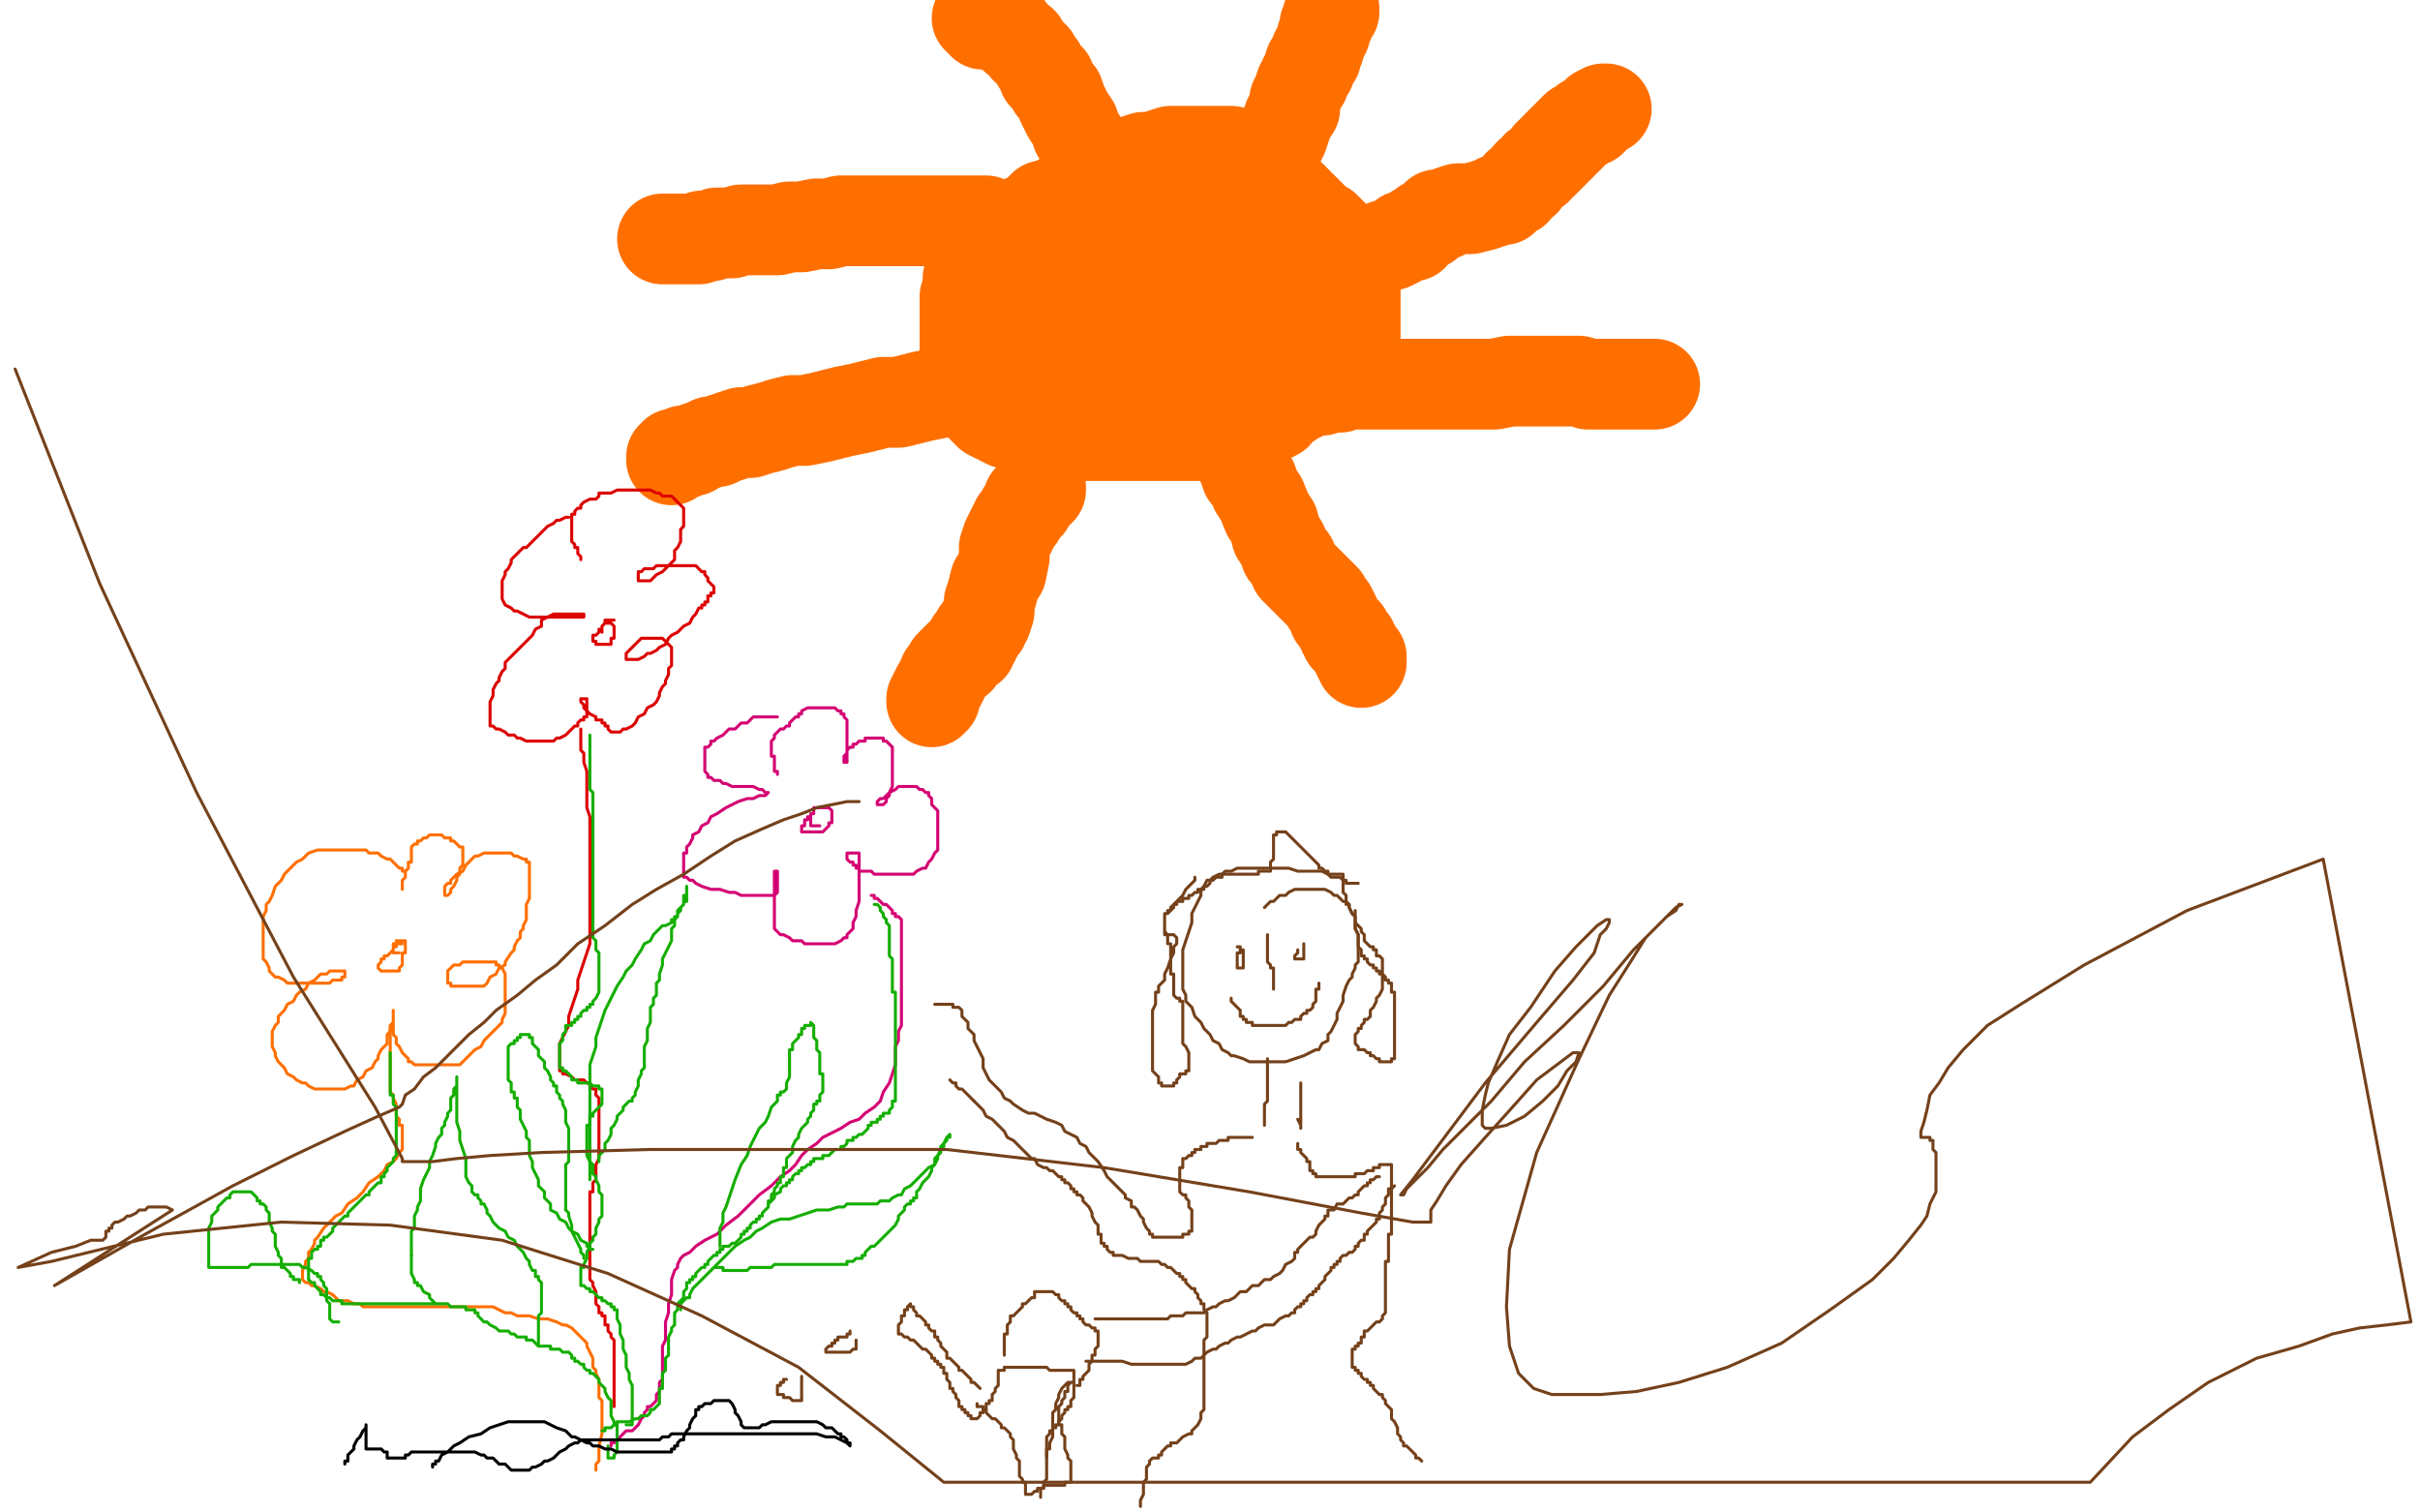 <?xml version="1.0" standalone="no"?>
<!DOCTYPE svg PUBLIC "-//W3C//DTD SVG 1.1//EN"
"http://www.w3.org/Graphics/SVG/1.1/DTD/svg11.dtd">

<svg width="800" height="500" version="1.1" xmlns="http://www.w3.org/2000/svg" xmlns:xlink="http://www.w3.org/1999/xlink" style="stroke-antialiasing: false"><desc>This SVG has been created on https://colorillo.com/</desc><rect x='0' y='0' width='800' height='500' style='fill: rgb(255,255,255); stroke-width:0' /><polyline points="413,55 413,54 413,54 412,54 412,54 412,53 412,53 411,53 411,53 411,52 411,52 410,51 409,51 408,51 407,50 406,50 404,50 403,50 402,50 400,50 397,50 395,50 393,50 390,50 387,50 384,51 381,52 378,52 375,53 372,54 368,56 365,57 363,59 361,60 358,62 355,63 352,65 349,67 345,68 342,71 338,73 335,75 333,77 330,80 328,81 327,83 325,84 324,86 323,87 322,88 322,90 321,91 320,92 320,94 320,96 319,98 319,99 319,101 319,104 319,106 319,108 319,110 319,112 319,115 319,117 319,120 319,123 320,125 321,127 322,129 322,131 323,133 324,134 326,136 327,137 329,138 330,138 331,139 333,140 334,140 336,141 337,141 338,142 339,142 341,142 342,142 343,143 345,143 346,143 347,144 350,144 353,144 356,144 359,144 361,144 364,144 367,144 370,144 373,144 375,144 377,144 378,144 379,144 381,144 383,144 385,144 387,144 390,144 393,144 396,144 399,144 402,143 405,143 408,142 410,142 413,141 414,140 416,140 418,139 419,138 420,138 422,137 423,135 425,134 428,132 430,131 432,129 434,128 437,126 438,125 440,124 442,122 443,120 445,118 446,116 447,115 447,113 448,111 448,109 448,106 448,103 448,100 448,97 448,95 448,92 447,90 446,88 445,85 445,83 444,82 443,80 442,79 441,78 439,76 438,75 436,74 435,73 434,73 434,72 433,72 433,71 432,70 431,69 430,69 430,68 429,68 429,67 428,66 427,65 426,65 425,64 424,64 423,64 422,64 421,63 420,63 419,62 417,62 416,62 415,62 413,62 412,62 411,62 410,62 408,62 407,62 406,62 405,62 404,62 403,63 401,63 400,64 399,65 397,65 396,66 394,67 392,67 389,68 387,69 385,70 383,70 381,71 378,72 376,73 374,75 372,76 370,78 369,79 367,81 365,83 364,85 361,87 359,90 357,92 353,95 351,97 349,99 346,101 345,102 344,103 342,104 341,104 339,105 338,105 337,106 336,107 335,107 334,108 333,109 332,110 331,111 331,112 330,112 330,113 330,114 330,115 330,116 331,116 332,117 333,117 335,117 337,117 339,118 342,118 345,118 347,118 350,118 352,118 354,118 355,118 356,118 358,118 359,118 360,118 362,118 363,117 364,116 366,116 367,115 369,114 370,114 371,113 373,112 376,112 378,111 379,110 381,109 383,109 384,108 385,107 387,107 388,107 390,106 391,105 392,105 392,104 394,104 394,103 396,102 397,101 398,100 398,99 398,98 398,97 398,96 398,95 398,93 398,92 398,91 398,89 398,88 398,87 398,86 398,85 398,84 399,84 399,83 400,83 401,82 402,81 404,81 405,80 407,79 410,79 412,78 414,77 416,77 418,76 419,76 420,76 421,76 423,75 424,75 425,75 426,75 427,75 428,75 429,75 429,76 430,77 430,78 430,79 430,81 430,82 430,83 430,85 430,87 429,89 428,91 427,93 427,96 426,98 425,100 424,101 424,103 423,104 422,105 422,107 421,108 421,109 420,109 419,110 418,111 416,112 415,112 413,113 412,114 411,114 409,115 407,116 406,117 404,117 403,118 402,119 400,119 399,119 398,120 396,121 395,121 394,122 393,123 392,124 391,124 390,124 390,125 389,125 388,126 387,126 386,127 384,127 383,127 382,127 380,126 379,126 378,124 376,123 375,121 374,120 373,119 373,117 372,116 372,115 371,113 371,112 371,111 371,108 371,107 371,106 371,104 371,102 372,101 372,100 373,98 374,97 376,95 377,94 379,93 380,93 381,92 383,91 384,91 385,91 386,91 387,90 388,90 389,89 390,89 391,89 392,89" style="fill: none; stroke: #ff6f00; stroke-width: 30; stroke-linejoin: round; stroke-linecap: round; stroke-antialiasing: false; stroke-antialias: 0; opacity: 1.0"/>
<polyline points="344,161 344,162 344,162 343,163 343,163 342,163 342,163 342,164 342,164 341,164 341,164 341,165 341,165 340,165 340,165 340,167 340,167 339,168 339,168 338,169 337,171 336,172 335,174 334,176 333,178 332,181 332,184 331,189 329,192 328,196 327,199 327,202 326,205 325,206 325,207 324,208 323,209 323,210 322,211 322,212 321,212 321,213 321,214 320,214 319,215 318,216 317,217 317,218 316,218 315,219 314,220 313,222 312,223 312,224 311,226 310,227 310,228 309,229 309,230 309,231 308,231 308,232" style="fill: none; stroke: #ff6f00; stroke-width: 30; stroke-linejoin: round; stroke-linecap: round; stroke-antialiasing: false; stroke-antialias: 0; opacity: 1.0"/>
<polyline points="330,126 329,126 329,126 328,126 328,126 327,126 327,126 325,127 325,127 322,127 322,127 318,128 318,128 314,129 314,129 310,130 310,130 305,131 301,132 297,133 292,133 288,134 284,135 279,136 275,137 271,138 266,139 262,139 258,140 255,141 251,142 248,143 245,143 242,144 239,145 237,146 235,146 233,147 230,148 229,149 228,149 226,149 226,150 225,150 224,150 223,150 223,151 222,151 222,152" style="fill: none; stroke: #ff6f00; stroke-width: 30; stroke-linejoin: round; stroke-linecap: round; stroke-antialiasing: false; stroke-antialias: 0; opacity: 1.0"/>
<polyline points="326,73 325,73 325,73 324,73 324,73 323,73 323,73 321,73 321,73 319,73 319,73 317,73 317,73 315,73 315,73 312,73 312,73 309,73 306,73 303,73 299,73 295,73 291,73 287,73 282,73 278,73 274,74 270,74 265,75 261,75 257,76 254,76 251,76 248,76 245,76 242,77 239,77 237,77 235,78 232,78 231,79 229,79 228,79 226,79 225,79 224,79 223,79 222,79 221,79 220,79 219,79" style="fill: none; stroke: #ff6f00; stroke-width: 30; stroke-linejoin: round; stroke-linecap: round; stroke-antialiasing: false; stroke-antialias: 0; opacity: 1.0"/>
<polyline points="364,55 363,55 363,55 363,54 363,54 362,54 362,54 362,53 362,53 361,52 361,52 360,51 360,51 358,47 358,47 356,44 356,44 355,41 355,41 353,38 351,34 350,31 348,29 347,26 345,25 345,24 344,22 343,21 342,19 340,17 339,16 338,14 336,13 335,12 334,11 334,10 332,10 332,9 331,9 330,9 329,8 328,8 327,8 326,8 325,8 325,7 324,7 323,6" style="fill: none; stroke: #ff6f00; stroke-width: 30; stroke-linejoin: round; stroke-linecap: round; stroke-antialiasing: false; stroke-antialias: 0; opacity: 1.0"/>
<polyline points="420,55 420,54 420,54 421,52 421,52 421,51 421,51 422,49 422,49 424,45 424,45 425,42 425,42 426,39 426,39 428,36 428,33 429,31 430,28 431,27 431,26 432,24 433,23 433,21 434,20 435,19 435,17 436,16 436,15 437,13 437,12 438,11 438,9 438,8 439,8 439,7 439,6 439,5 440,5 440,4 441,4 441,3" style="fill: none; stroke: #ff6f00; stroke-width: 30; stroke-linejoin: round; stroke-linecap: round; stroke-antialiasing: false; stroke-antialias: 0; opacity: 1.0"/>
<polyline points="435,85 436,85 436,85 437,85 437,85 439,85 439,85 440,85 440,85 441,84 441,84 443,84 443,84 446,84 446,84 448,84 450,84 452,84 454,83 456,82 458,81 460,81 462,80 464,78 467,78 468,76 470,75 471,74 472,74 474,72 475,71 476,71 477,71 479,70 482,69 484,69 486,69 490,68 493,67 495,66 497,66 499,64 501,63 502,61 504,60 505,58 506,57 508,56 508,55 510,54 511,53 512,52 512,51 513,51 514,50 514,49 515,49 515,48 516,48 516,47 517,46 518,46 518,45 519,45 519,44 520,44 520,43 521,42 522,42 523,41 524,41 524,40 525,40 526,40 527,39 527,38 528,38 528,37 529,37 530,36 531,36" style="fill: none; stroke: #ff6f00; stroke-width: 30; stroke-linejoin: round; stroke-linecap: round; stroke-antialiasing: false; stroke-antialias: 0; opacity: 1.0"/>
<polyline points="437,129 438,128 438,128 439,128 439,128 440,128 440,128 441,128 441,128 442,128 442,128 443,128 443,128 446,127 446,127 448,127 448,127 451,127 454,127 458,127 463,127 466,127 470,127 474,127 478,127 482,127 486,127 490,127 494,127 499,126 503,126 506,126 509,126 512,126 514,126 516,126 519,126 522,126 525,127 528,127 531,127 534,127 537,127 539,127 541,127 543,127 544,127 545,127 546,127 547,127" style="fill: none; stroke: #ff6f00; stroke-width: 30; stroke-linejoin: round; stroke-linecap: round; stroke-antialiasing: false; stroke-antialias: 0; opacity: 1.0"/>
<polyline points="406,139 406,140 406,140 406,141 406,141 406,142 406,142 406,143 406,143 407,144 407,144 407,145 408,146 409,148 409,150 410,152 411,154 412,157 414,159 415,162 417,165 419,170 421,173 422,177 424,180 425,183 427,185 428,188 430,190 431,191 433,193 434,194 436,196 437,197 438,198 439,200 440,201 441,203 441,204 442,205 443,207 444,208 444,209 445,209 445,210 445,211 446,211 447,212 447,213 448,214 448,215 449,216 449,217 450,217 450,218 450,219" style="fill: none; stroke: #ff6f00; stroke-width: 30; stroke-linejoin: round; stroke-linecap: round; stroke-antialiasing: false; stroke-antialias: 0; opacity: 1.0"/>
<polyline points="134,290 134,289 134,289 134,288 134,288 133,288 133,288 133,287 133,287 132,287 132,287 131,286 131,286 130,285 130,285 129,284 128,284 126,283 125,282 124,282 122,282 121,281 119,281 117,281 115,281 113,281 111,281 109,281 107,281 105,281 102,282 100,284 98,285 96,287 94,289 93,291 91,293 90,296 89,298 88,299 88,301 87,303 87,305 87,306 87,308 87,310 87,313 87,315 87,317 88,318 89,320 89,321 91,323 92,323 94,324 95,325 96,325 98,325 101,325 103,325 105,325 106,325 107,325 109,325 110,324 111,324 112,324 113,324 113,323 114,323 114,322 114,321 113,321 112,321 110,321 109,321 108,322 106,322 105,323 104,324 102,325 101,327 99,328 98,329 97,331 95,332 94,334 93,335 92,336 92,338 91,339 90,341 90,342 90,343 90,345 90,346 91,348 91,349 92,351 93,352 94,353 95,355 97,356 98,357 100,358 101,358 102,359 104,360 105,360 106,360 108,360 109,360 110,360 112,360 113,360 114,360 116,359 117,359 118,357 120,356 121,354 123,353 124,351 125,350 125,349 126,347 127,346 128,345 128,343 128,342 129,341 129,339 130,338 130,337 130,336 130,335 130,334 130,335 130,336 130,337 130,338 130,339 130,340 130,341 130,342 131,343 131,345 132,346 133,348 134,349 135,350 135,351 136,351 137,352 138,352 139,352 140,352 141,352 142,352 143,352 144,352 145,352 146,352 148,352 149,352 150,352 152,352 153,351 154,350 156,348 157,347 159,346 160,344 161,343 163,341 164,340 165,339 166,338 166,337 167,335 167,333 167,331 167,329 167,327 167,326 167,324 167,323 167,322 166,320 165,320 165,319 164,319 164,318 162,318 161,318 160,318 158,318 155,318 153,318 152,319 151,319 150,319 149,320 148,321 148,322 148,323 148,324 148,325 149,325 149,326 150,326 152,326 153,326 154,326 156,326 157,326 158,326 160,326 161,325 162,323 164,322 165,320 167,319 167,318 169,315 170,314 170,313 171,311 172,310 172,308 173,307 173,306 174,304 174,301 174,299 175,297 175,295 175,293 175,292 175,290 175,289 175,288 175,287 175,286 175,285 174,285 174,284 173,284 171,283 170,283 169,282 167,282 166,282 165,282 163,282 162,282 161,282 160,282 158,283 157,283 155,285 154,286 153,288 151,289 150,290 149,291 149,292 148,292 147,293 147,294 147,295 147,296 148,296 149,295 149,294 150,293 151,291 151,290 152,289 152,287 153,286 153,285 153,283 153,282 153,281 153,280 152,280 151,279 150,278 149,278 149,277 148,277 147,277 146,276 145,276 144,276 143,276 142,276 141,277 140,277 139,278 138,278 138,279 137,279 136,280 136,281 136,282 136,283 136,284 136,285 135,285 135,287 134,288 134,289 134,290 133,291 133,292 133,293 133,294" style="fill: none; stroke: #ff6f00; stroke-width: 1; stroke-linejoin: round; stroke-linecap: round; stroke-antialiasing: false; stroke-antialias: 0; opacity: 1.0"/>
<polyline points="133,312 132,312 132,312 131,312 131,312 131,313 131,313 130,313 130,313 130,314 130,314 129,315 129,315 128,316 128,316 127,316 127,317 126,317 126,318 125,319 125,320 126,321 127,321 128,321 129,321 130,321 131,321 132,321 132,320 133,319 133,318 133,317 133,315 134,315 134,314 134,313 134,312 134,311 133,311 132,311 131,311 131,312 130,312 130,313 130,314 130,315 131,315 132,315" style="fill: none; stroke: #ff6f00; stroke-width: 1; stroke-linejoin: round; stroke-linecap: round; stroke-antialiasing: false; stroke-antialias: 0; opacity: 1.0"/>
<polyline points="130,340 129,340 129,340 129,341 129,341 129,342 129,342 129,343 129,343 129,344 129,344 129,345 129,345 129,346 129,347 129,348 129,349 129,350 129,351 129,352 129,354 129,355 129,356 129,357 129,358 129,359 129,361 130,362 130,363 131,365 131,366 131,367 131,369 132,370 132,371 132,372 133,372 133,373 133,374 133,375 133,376 133,377 133,378 133,379 133,380 132,381 131,383 130,384 128,385 127,387 125,389 122,391 120,394 118,396 115,398 113,401 111,402 109,404 108,405 107,406 105,409 104,410 104,411 103,413 102,414 102,416 101,417 101,418 100,420 100,421 100,422 100,423 101,424 102,424 103,425 104,425 106,426 107,427 108,427 110,428 111,429 112,430 115,430 117,431 119,431 120,432 122,432 124,432 125,432 126,432 128,432 129,432 130,432 131,432 133,432 134,432 136,432 139,432 141,432 144,432 147,432 149,432 152,432 154,432 156,432 158,432 159,432 161,432 163,432 165,433 167,434 169,434 171,435 175,435 178,436 181,436 184,437 186,438 187,438 189,439 190,440 191,441 193,443 194,444 194,445 195,447 196,449 196,450 196,452 197,453 197,454 198,456 198,457 198,458 198,459 198,460 198,462 199,463 199,464 199,467 199,470 199,474 198,478 198,480 198,481 198,482 198,483 197,484 197,485 197,486" style="fill: none; stroke: #ff6f00; stroke-width: 1; stroke-linejoin: round; stroke-linecap: round; stroke-antialiasing: false; stroke-antialias: 0; opacity: 1.0"/>
<polyline points="257,237 256,237 256,237 255,237 255,237 253,237 253,237 252,237 252,237 251,237 251,237 249,237 249,237 248,238 248,238 247,239 247,239 245,239 244,240 243,241 241,241 240,242 239,243 237,244 236,245 235,245 235,246 234,247 233,247 233,248 233,249 233,251 233,252 233,253 233,255 234,256 234,257 235,257 236,258 238,258 239,259 240,259 242,260 243,260 244,260 245,260 247,260 248,260 249,260 251,261 252,261 253,262 254,262 253,263 251,263 249,264 247,264 244,265 242,266 240,267 237,269 235,270 234,272 232,273 231,275 229,276 229,277 228,279 227,280 227,282 226,282 226,283 226,284 226,285 226,286 226,288 226,289 226,290 227,290 228,291 229,291 230,292 232,293 235,294 238,294 241,295 243,295 245,296 247,296 249,296 250,296 251,296 252,296 254,296 255,296 256,296 257,295 257,294 257,293 257,292 257,291 257,290 257,289 257,288 256,288 256,289 256,291 256,292 256,293 256,295 256,296 256,297 256,299 256,301 256,302 256,303 256,304 256,306 256,307 257,308 258,309 259,309 261,310 262,311 263,311 265,311 266,312 268,312 270,312 272,312 274,312 275,312 276,312 278,311 279,310 280,310 280,309 281,308 282,307 282,305 283,303 283,301 284,298 284,295 284,292 284,290 284,288 284,286 284,285 284,284 284,283 284,282 283,282 282,282 281,282 280,282 280,283 280,284 281,285 282,285 282,286 283,286 283,287 284,287 284,288 285,288 286,288 287,288 288,288 289,289 290,289 292,289 293,289 294,289 295,289 297,289 298,289 299,289 301,289 302,289 303,288 305,287 306,287 307,285 308,284 309,282 310,281 310,280 310,278 310,277 310,276 310,275 310,273 310,271 310,270 310,268 309,267 308,266 308,264 307,263 307,262 306,262 305,261 304,261 303,260 302,260 301,260 300,260 299,260 297,260 296,261 294,262 293,263 292,264 291,264 290,265 290,266 291,266 292,266 293,265 293,264 294,263 294,262 295,260 295,259 295,258 295,256 295,255 295,254 295,253 295,252 295,251 295,250 295,249 295,248 295,247 294,246 293,245 292,245 292,244 291,244 290,244 289,244 288,244 287,244 286,244 286,245 285,245 284,245 283,246 282,246 282,247 281,247 280,248 280,249 279,250 279,251 279,252 280,252 280,251 280,250 280,249 280,248 280,247 280,245 280,244 280,242 280,241 280,239 280,238 279,237 279,236 278,236 278,235 277,235 276,234 275,234 274,234 272,234 271,234 269,234 268,234 267,234 265,235 265,236 264,236 264,237 263,237 262,238 261,239 261,240 260,240 259,241 258,241 257,242 256,243 256,244 255,245 255,246 255,247 255,248 255,249 255,250 256,250 256,251 256,252 256,253 256,254 256,255 257,255 257,256" style="fill: none; stroke: #d40073; stroke-width: 1; stroke-linejoin: round; stroke-linecap: round; stroke-antialiasing: false; stroke-antialias: 0; opacity: 1.0"/>
<polyline points="269,269 268,269 268,269 268,270 268,270 267,270 267,270 267,271 267,271 266,271 266,271 266,272 266,272 266,273 266,273 265,273 265,274 265,275 266,275 267,275 268,275 269,275 270,275 271,275 272,275 273,274 274,273 274,272 275,272 275,271 275,270 275,269 275,268 274,267 273,267 272,267 271,267 270,267 269,267 269,268 269,269 268,269 268,270 268,271 268,272 268,273 269,273 270,273 271,273" style="fill: none; stroke: #d40073; stroke-width: 1; stroke-linejoin: round; stroke-linecap: round; stroke-antialiasing: false; stroke-antialias: 0; opacity: 1.0"/>
<polyline points="288,296 289,296 289,296 289,297 289,297 290,297 290,297 291,298 291,298 292,299 292,299 293,299 293,299 294,300 294,300 295,301 295,302 296,302 296,303 297,303 298,304 298,306 298,307 298,309 298,311 298,314 298,317 298,319 298,322 298,325 298,327 298,329 298,331 298,333 298,335 298,337 298,338 298,339 297,341 297,344 296,346 296,349 296,352 295,355 294,358 292,361 291,364 289,366 286,368 284,370 281,371 278,373 274,375 272,376 270,378 267,380 265,382 263,385 261,387 258,389 255,392 251,395 247,399 244,402 240,405 237,408 233,410 230,412 228,414 226,415 225,416 224,418 224,419 223,420 222,423 222,425 222,428 221,431 221,434 220,437 220,440 220,443 219,445 219,447 219,449 219,451 219,452 219,453 219,454 219,455 219,456 218,457 218,459 218,460 217,461 217,462 217,463 216,464 215,465 214,465 214,466 213,467 213,468 212,469 211,471 210,472 209,473 207,473 206,474 205,475 204,476 203,477 202,477 202,478" style="fill: none; stroke: #d40073; stroke-width: 1; stroke-linejoin: round; stroke-linecap: round; stroke-antialiasing: false; stroke-antialias: 0; opacity: 1.0"/>
<polyline points="188,171 187,171 187,171 185,172 185,172 184,172 184,172 183,173 183,173 181,174 181,174 180,175 180,175 178,177 178,177 177,178 177,178 176,179 174,181 173,181 171,183 170,184 169,185 169,186 168,188 167,189 167,190 166,192 166,193 166,194 166,195 166,197 166,198 167,200 169,201 170,202 171,202 173,203 175,204 177,204 179,204 181,204 183,204 186,204 187,204 188,204 189,204 191,204 192,204 193,204 193,203 192,203 190,203 189,203 188,203 187,203 185,203 184,203 183,203 181,204 179,205 179,207 177,208 176,210 175,211 174,212 172,214 171,215 169,217 168,218 167,219 167,221 166,222 165,224 165,225 164,226 163,228 163,229 163,230 162,232 162,233 162,234 162,236 162,237 162,238 162,240 163,240 164,241 165,241 167,242 168,243 170,243 171,244 172,244 174,245 175,245 176,245 177,245 179,245 180,245 181,245 183,245 184,244 185,244 187,243 188,242 190,240 191,240 191,239 192,238 193,238 193,237 194,237 194,236 194,235 194,234 194,233 194,232 194,231 193,231 192,231 192,232 193,233 193,234 194,235 195,236 197,237 197,238 199,238 199,239 200,239 200,240 201,240 201,241 202,242 203,242 204,242 205,242 206,241 207,241 209,240 210,239 211,237 213,236 214,234 216,233 217,232 218,230 218,229 219,227 220,226 220,225 221,223 221,221 222,220 222,219 222,217 222,216 222,215 222,214 221,213 220,212 219,211 218,211 216,211 215,211 214,211 213,211 212,211 211,212 210,213 209,214 208,215 207,216 207,217 207,218 208,218 209,218 210,218 211,218 213,217 214,216 215,216 217,215 218,214 220,213 221,211 222,210 224,209 226,207 228,206 229,204 230,203 231,201 232,201 232,200 233,200 233,199 234,199 234,198 234,197 235,197 235,196 236,196 236,195 236,194 235,193 234,192 234,191 233,190 233,189 232,189 231,188 230,187 229,187 228,187 226,187 225,187 223,187 221,187 219,187 217,187 216,188 215,188 214,188 213,188 212,189 211,189 211,190 211,191 211,192 212,192 213,192 215,192 216,191 217,190 219,189 220,188 221,187 222,186 223,185 223,183 223,182 224,181 225,179 225,176 225,175 226,174 226,172 226,171 226,170 226,169 226,168 225,167 224,166 223,165 222,164 221,164 219,164 218,163 217,163 215,162 214,162 213,162 211,162 210,162 209,162 208,162 206,162 205,162 204,162 202,163 201,163 200,163 198,163 198,164 197,165 196,165 195,165 193,166 192,167 192,168 191,168 190,169 190,170 189,170 189,171 189,172 189,173 189,174 189,175 189,176 189,177 189,178 189,179 190,180 190,181 191,181 191,182 191,183 192,184 192,185" style="fill: none; stroke: #dc0000; stroke-width: 1; stroke-linejoin: round; stroke-linecap: round; stroke-antialiasing: false; stroke-antialias: 0; opacity: 1.0"/>
<polyline points="203,205 202,205 202,205 201,205 201,205 200,205 200,206 199,207 199,208 198,208 198,209 197,210 196,210 196,211 196,212 197,212 197,213 198,213 199,213 200,213 201,213 202,213 202,212 202,211 203,211 203,210 203,209 203,208 203,207 202,206 201,206 200,206 199,207 199,208 199,209" style="fill: none; stroke: #dc0000; stroke-width: 1; stroke-linejoin: round; stroke-linecap: round; stroke-antialiasing: false; stroke-antialias: 0; opacity: 1.0"/>
<polyline points="192,241 192,242 192,242 192,243 192,243 192,244 192,244 192,245 192,245 192,246 192,246 192,248 193,249 193,250 193,252 194,255 194,258 194,261 194,264 194,267 195,270 195,273 195,275 195,277 195,279 195,281 195,283 195,286 195,288 195,291 195,294 195,297 195,300 195,303 195,306 195,309 195,312 194,315 193,318 192,321 191,324 191,327 190,330 189,333 188,336 188,339 187,341 186,343 185,345 185,346 185,348 185,349 185,350 185,352 185,353 185,354 186,354 186,355 187,355 189,356 190,357 191,357 192,357 193,357 194,358 195,358 195,359 196,360 197,360 197,361 197,362 198,363 198,365 198,368 198,371 198,374 198,377 198,380 198,383 197,385 197,387 197,388 197,390 196,391 196,392 196,394 195,394 195,395 195,396 195,397 195,398 195,400 195,401 195,402 195,403 195,405 195,407 195,409 195,412 195,415 195,417 195,419 195,421 195,423 196,424 196,425 197,427 197,428 197,429 197,431 198,432 198,433 198,434 199,434 199,435 200,435 200,436 200,437 200,438 201,438 201,439 201,440 202,441 202,442 203,443 203,444 203,446 203,447 203,448 203,450 203,451 203,452 203,453 203,454 203,455 203,456 203,457 203,458 203,459 203,460 203,461 203,462 203,463 203,464 203,465" style="fill: none; stroke: #dc0000; stroke-width: 1; stroke-linejoin: round; stroke-linecap: round; stroke-antialiasing: false; stroke-antialias: 0; opacity: 1.0"/>
<polyline points="129,348 129,349 129,349 129,351 129,351 129,352 129,352 129,353 129,353 129,354 129,354 129,355 129,355 129,356 129,356 129,357 129,357 129,358 129,359 129,361 129,362 130,362 130,363 130,364 130,365 131,366 131,367 131,368 131,369 131,370 131,371 131,372 131,373 131,374 131,376 131,377 131,378 131,379 131,380 131,381 131,382 130,383 130,384 129,385 128,386 128,387 127,388 127,389 126,389 126,390 126,391 125,391 124,392 123,393 122,394 122,395 121,395 120,396 119,397 118,398 117,399 116,400 115,401 115,402 114,402 113,403 112,404 111,405 110,406 110,407 109,408 108,409 107,409 107,410 106,410 106,411 106,412 105,412 105,413 104,413 103,414 103,415 103,416 102,416 102,417 102,418 102,419 102,420 102,421 102,422 102,423 103,424 104,424 104,425 105,426 106,427 106,428 107,428 108,429 109,429 110,430 111,430 112,430 113,430 113,431 114,431 115,431 116,431 117,431 118,431 119,431 120,431 121,431 122,431 124,431 125,431 126,431 127,431 129,431 130,431 132,431 134,431 136,431 139,431 141,431 143,431 145,431 146,431 148,431 149,432 150,432 151,432 152,432 153,432 154,432 154,433 155,433 156,433 157,433 157,434 158,434 158,435 159,436 160,437 161,437 162,438 164,439 165,440 166,440 168,440 169,441 170,441 171,442 172,442 173,442 174,442 174,443 175,443 176,443 177,444 178,445 179,445 180,445 181,445 182,445 182,446 183,446 184,446 185,446 186,447 187,447 188,447 189,448 189,449 190,449 190,450 191,450 192,451 193,451 193,452 194,453 195,453 195,454 196,454 197,455 198,456 198,457 199,458 200,459 200,460 201,462 202,463 202,464 202,466 202,467 202,468 203,470 203,471 204,471 204,472 204,473 204,474 204,475 204,476 204,477 204,478 204,479 204,480 203,481 203,482 202,482 201,482 201,481 201,480 201,479 201,478" style="fill: none; stroke: #14ae00; stroke-width: 1; stroke-linejoin: round; stroke-linecap: round; stroke-antialiasing: false; stroke-antialias: 0; opacity: 1.0"/>
<polyline points="195,243 195,244 195,244 195,245 195,245 195,246 195,246 195,248 195,248 195,249 195,249 195,251 195,252 195,253 195,254 195,255 195,256 195,257 195,258 195,260 195,261 196,262 196,263" style="fill: none; stroke: #14ae00; stroke-width: 1; stroke-linejoin: round; stroke-linecap: round; stroke-antialiasing: false; stroke-antialias: 0; opacity: 1.0"/>
<polyline points="196,263 196,264 196,265 196,266 196,267 196,269 196,270 196,271" style="fill: none; stroke: #14ae00; stroke-width: 1; stroke-linejoin: round; stroke-linecap: round; stroke-antialiasing: false; stroke-antialias: 0; opacity: 1.0"/>
<polyline points="196,271 196,272 196,274 196,275 196,276 196,277 196,278" style="fill: none; stroke: #14ae00; stroke-width: 1; stroke-linejoin: round; stroke-linecap: round; stroke-antialiasing: false; stroke-antialias: 0; opacity: 1.0"/>
<polyline points="196,278 196,279 196,280 196,281 196,282 196,283 196,284 196,286 196,287" style="fill: none; stroke: #14ae00; stroke-width: 1; stroke-linejoin: round; stroke-linecap: round; stroke-antialiasing: false; stroke-antialias: 0; opacity: 1.0"/>
<polyline points="196,287 196,289 196,291 196,292 196,293 196,294 196,296 196,297 196,298 196,300 196,301 196,302 196,303 196,305 196,306 196,307 196,309 196,310 197,311 197,313 197,314 198,315 198,316 198,318 198,319 198,320 198,322 198,323 198,324 198,326 198,327 198,328 197,330 196,331 196,332 195,332 195,333 194,333 194,334 193,334 192,335 192,336 191,336 191,337 190,337 190,338 189,338 189,339 188,339 187,339 187,340 187,341 186,342 186,343 186,344 185,345 185,346 185,347 185,348 185,349 185,350 185,351 185,352 185,353 186,353 186,354 187,354 188,355 189,356 189,357 190,357 191,357 191,358 192,358 193,358 194,358 195,358 196,359 197,359 198,359 198,360 199,360 199,361 199,362 199,364 199,365 196,368 196,369 195,369 195,370 195,371 195,372 194,372 194,373 194,374 194,375 194,376 194,377 194,378 194,379 194,380 194,381 194,382 195,384 196,385 196,387 196,388 197,389 197,390 198,392 198,393 198,394 199,395 199,396 199,397 199,398 199,399 199,400 199,401 199,402 198,403 198,404 197,406 197,407 197,408 196,409 196,410 195,411 195,412 194,414 194,415 194,416 193,418 193,419 192,419 192,420 192,421 192,422 192,423 192,424 192,425 193,425 194,426 195,426 195,427 196,427 197,428 198,429 199,429 199,430 200,430 201,431 202,431 202,432 203,432 203,433 204,433 204,434 204,435 204,436 205,438 205,441 206,443 206,446 207,448 207,450 207,452 208,454 208,456 209,458 209,459 209,460 209,461 209,462 209,463 209,464 209,465 209,466 209,467 209,468 209,469 209,470 209,471 208,471 207,471" style="fill: none; stroke: #14ae00; stroke-width: 1; stroke-linejoin: round; stroke-linecap: round; stroke-antialiasing: false; stroke-antialias: 0; opacity: 1.0"/>
<polyline points="289,299 290,299 290,299 291,300 291,300 291,301 291,301 292,302 292,302 292,303 293,304 293,305 294,306 294,307 294,308 294,309 294,310 294,311 294,312 294,313 294,314 294,315 294,316 295,317 295,318 295,319 295,320 295,321 295,323 295,324 295,325 295,326 295,327 295,328 296,328 296,329 296,330 296,331 296,333 296,334 296,335 296,336 296,338 296,339 296,340 296,342 296,343 296,344 296,345 296,347 296,348 296,349 296,351 296,352 296,354 296,355 296,356 296,357 296,358 296,359 296,360 296,361 296,362 296,363 296,364 295,364 295,365 295,366 294,367 294,368 293,368 292,368 292,369 291,369 291,370 290,370 290,371 289,371 288,371 288,372 287,372 287,373 286,374 285,375 284,375 283,376 282,376 282,377 281,377 280,377 280,378 279,379 278,379 278,380 277,380 276,380 275,381 274,382 273,382 272,382 272,383 271,383 270,383 269,383 269,384 268,384 268,385 267,385 266,386 265,386 265,387 264,387 264,388 263,388 262,389 262,390 261,390 261,391 260,391 260,392 259,392 258,393 258,394 256,395 256,396 254,398 254,399 253,400 252,401 252,402 251,402 251,403 250,403 250,404 249,404 248,405 248,406 247,406 247,407 246,407 246,408 245,408 245,409 244,410 243,411 242,411 241,412 240,412 239,412 239,413 238,413 238,414 237,414 237,415 236,415 235,416 234,417 234,418 233,418 233,419 232,419 231,420 230,421 230,422 229,422 229,423 228,423 228,424 227,424 227,425 227,426 226,427 226,428 226,429 225,430 224,431 224,432 224,433 223,434 223,435 223,436 223,438 222,439 222,440 221,442 221,443 221,444 221,446 221,447 221,448 220,449 220,450 220,451 220,452 220,453 219,454 219,455 219,456 219,457 219,459 218,459 218,460 218,461 218,462 218,463 218,464 217,465 216,466 215,466 215,467 214,468 212,468 211,469 210,469 208,470 207,470 206,470 204,470 204,471 203,471 202,472 201,472 200,472 200,473 199,473" style="fill: none; stroke: #14ae00; stroke-width: 1; stroke-linejoin: round; stroke-linecap: round; stroke-antialiasing: false; stroke-antialias: 0; opacity: 1.0"/>
<polyline points="143,485 143,484 143,484 144,484 144,484 144,483 144,483 145,483 145,483 146,481 146,481 148,480 148,480 150,478 150,478 152,477 152,477 155,475 159,474 162,472 165,471 168,470 170,470 173,470 176,470 178,470 180,470 182,471 184,472 187,473 189,475 190,475 192,476 194,477 195,477 196,478 198,478 200,479 202,479 204,480 206,480 208,480 209,480 210,480 212,480 213,480 214,480 215,480 217,480 218,480 219,480 220,480 221,480 222,480 222,479 223,479 223,478 224,478 224,477 225,476 226,476 226,475 227,473 228,472 228,471 229,469 230,468 230,466 231,466 231,465 232,465 233,464 234,464 235,464 236,463 238,463 239,463 240,463 241,463 242,464 243,466 243,467 244,468 245,470 245,471 246,472 247,472 248,472 249,472 250,472 251,472 252,471 253,471 255,470 257,470 259,470 261,470 264,470 267,470 270,470 272,471 273,472 275,472 276,473 277,474 278,474 278,475 279,475 280,476 280,477 281,477 281,478 280,477 278,476 276,475 273,475 270,474 267,474 263,474 259,474 256,474 253,474 250,474 247,474 244,474 241,474 238,474 235,474 232,474 230,474 229,474 227,474 226,474 225,474 223,474 222,474 221,475 219,475 218,476 217,476 216,476 214,476 213,476 212,476 210,476 209,476 208,476 207,476 205,476 204,476 203,476 201,476 200,476 199,476 198,476 196,476 195,476 194,476 192,476 191,477 190,477 188,478 187,479 185,480 184,481 183,482 181,483 180,483 179,484 177,485 176,485 175,486 173,486 172,486 171,486 169,486 168,485 167,484 165,484 164,483 163,482 161,482 160,481 159,481 157,480 156,480 155,480 153,480 152,480 151,480 149,480 148,480 147,480 146,480 144,480 143,480 142,480 140,480 139,480 138,480 137,480 136,480 135,481 134,481 134,482 133,482 132,482 131,482 130,482 129,482 128,482 128,481 128,480 127,480 126,479 125,479 124,479 123,479 122,479 121,479 121,477 121,476 121,475 121,474 121,473 121,472 121,471 121,472 120,473 119,475 118,476 117,478 117,479 116,480 115,481 115,482 115,483 114,483 114,484" style="fill: none; stroke: #000000; stroke-width: 1; stroke-linejoin: round; stroke-linecap: round; stroke-antialiasing: false; stroke-antialias: 0; opacity: 1.0"/>
<polyline points="238,412 238,411 238,411 238,410 238,410 238,408 238,408 238,407 238,407 238,406 238,406 239,404 239,404 239,401 240,399 241,396 242,393 243,390 245,385 247,382 248,379 250,375 251,373 253,371 254,369 255,366 256,365 257,364 257,362 258,362 258,361 259,361 260,360 260,359 260,358 261,356 261,355 261,354 261,353 261,352 261,351 261,350 261,349 261,348 261,347 262,347 262,346 262,345 263,344 264,343 264,342 265,342 265,341 265,340 266,340 266,339 267,339 268,339 268,338 269,339 269,340 269,341 269,342 269,343 270,344 270,345 270,347 271,348 271,349 271,351 271,352 271,353 271,355 272,355 272,356 272,357 272,358 272,359 272,360 272,361 271,362 271,363 271,364 270,364 270,365 269,365 269,366 269,367 268,368 268,369 267,370 267,371 266,372 265,373 264,375 264,376 263,377 262,379 262,380 262,381 261,382 260,383 260,384 260,385 260,386 259,386 259,387 259,388 259,389 258,389 258,390 258,391 257,391 257,392 256,393 256,394 255,395 255,396 255,397 254,397 254,398" style="fill: none; stroke: #14ae00; stroke-width: 1; stroke-linejoin: round; stroke-linecap: round; stroke-antialiasing: false; stroke-antialias: 0; opacity: 1.0"/>
<polyline points="225,433 225,432 225,432 225,431 225,431 226,430 226,430 227,429 227,429 228,429 228,429 228,428 228,428 229,426 230,425 232,423 233,422 235,420 236,419 237,418 239,416 241,414 243,412 246,410 248,409 250,407 252,406 255,404 258,403 261,403 264,402 267,401 270,400 272,400 274,400 277,399 279,399 280,398 281,398 283,398 284,398 285,398 286,398 287,398 288,398 289,398 290,398 291,397 292,397 294,397 295,396 297,395 298,395 299,393 301,392 303,390 304,389 306,387 307,386 309,385 309,383 310,382 311,381 311,379 312,378 313,377 313,376 314,376 314,375 313,376 312,378 312,379 311,380 310,382 310,383 309,385 308,386 308,387 307,389 306,390 305,391 304,393 303,394 303,396 302,396 302,397 301,397 301,398 300,398 299,399 299,400 298,401 297,402 297,403 296,405 295,406 294,407 293,408 292,409 291,410 290,411 289,412 288,412 287,413 286,414 286,415 285,415 285,416 283,416 282,417 280,417 280,418 278,418 277,418 276,418 275,418 274,418 273,418 272,418 271,418 270,418 269,418 268,418 267,418 266,418 265,418 264,418 262,418 261,418 260,418 258,418 257,418 256,418 255,419 253,419 252,419 251,419 249,419 248,419 247,420 245,420 244,420 243,420 241,420 240,420 239,420 239,419 238,419 237,419 236,419" style="fill: none; stroke: #14ae00; stroke-width: 1; stroke-linejoin: round; stroke-linecap: round; stroke-antialiasing: false; stroke-antialias: 0; opacity: 1.0"/>
<polyline points="195,390 195,389 195,389 195,388 195,388 195,387 195,387 195,386 195,386 195,384 195,384 195,383 195,383 195,382 195,380 195,378 195,376 195,373 195,370 195,367 195,364 195,361 195,358 195,355 195,352 196,349 197,346 197,343 198,340 199,337 200,334 201,332 202,330 203,328 204,326 206,323 207,321 209,319 210,317 212,314 213,312 215,311 216,309 217,308 219,306 220,306 222,305 222,304 223,304 223,303 224,303 224,302 225,301 225,300 226,299 226,297 226,296 227,296 227,295 227,294 227,293 227,294 227,295 227,296 227,297 227,298 226,298 226,299 225,300 224,301 224,302 224,303 223,304 223,306 222,307 222,308 222,311 221,313 220,315 219,317 219,319 218,322 218,324 217,325 217,326 217,328 217,329 216,330 216,332 215,333 215,334 215,336 215,337 215,338 214,340 214,341 214,342 214,344 213,346 213,348 213,350 213,351 213,353 212,354 212,355 211,357 211,358 211,359 210,361 210,362 209,363 209,364 208,364 207,365 206,366 206,367 205,368 204,369 204,370 203,372 202,373 202,375 201,377 200,378 200,380 199,381 198,382 198,383 198,384" style="fill: none; stroke: #14ae00; stroke-width: 1; stroke-linejoin: round; stroke-linecap: round; stroke-antialiasing: false; stroke-antialias: 0; opacity: 1.0"/>
<polyline points="196,413 195,413 195,413 195,412 195,412 194,412 194,412 194,411 194,411 192,410 192,410 191,408 191,408 189,407 188,406 187,404 185,403 184,401 182,400 182,398 181,397 180,396 180,394 179,393 178,392 178,390 177,388 176,386 176,384 175,382 175,379 175,377 174,376 174,374 173,372 172,370 172,369 172,367 171,366 171,365 171,364 171,363 170,363 170,362 170,361 169,361 169,360 169,359 169,358 168,357 168,356 168,355 168,354 168,353 168,352 168,351 168,350 168,349 168,348 168,347 168,346 169,345 170,345 170,344 171,344 171,343 172,343 172,342 173,342 174,342 175,342 175,343 176,343 176,344 176,345 177,346 178,347 178,349 179,350 180,351 180,353 181,354 182,356 182,357 183,358 183,359 184,359 184,360 184,361 185,362 185,363 186,364 186,365 187,367 187,368 187,370 187,371 188,373 188,375 188,376 188,377 188,378 188,380 188,381 188,382 188,384 187,385 187,386 187,388 187,389 187,391 187,392 187,393 187,395 187,396 187,397 187,399 187,400 188,401 188,402 189,405 189,407 190,409 191,411 192,413 192,414 193,415 193,416" style="fill: none; stroke: #14ae00; stroke-width: 1; stroke-linejoin: round; stroke-linecap: round; stroke-antialiasing: false; stroke-antialias: 0; opacity: 1.0"/>
<polyline points="99,424 99,423 99,423 98,423 98,423 97,423 97,423 97,422 97,422 96,422 96,422 96,421 96,421 95,420 95,420 94,419 93,419 93,418 93,416 92,415 92,414 91,412 91,411 91,410 91,408 90,407 90,406 89,404 89,403 89,402 89,401 88,400 88,399 87,398 86,398 86,397 85,397 85,396 84,395 83,394 82,394 81,394 80,394 79,394 78,394 77,394 76,395 76,396 75,396 74,397 73,398 72,399 72,400 71,401 70,402 70,403 70,404 69,406 69,407 69,408 69,409 69,411 69,412 69,413 69,415 69,416 69,417 69,418 69,419 70,419 72,419 73,419 74,419 75,419 77,419 78,419 79,419 81,419 82,419 83,418 86,418 87,418 88,418 89,418 91,418 92,418 93,418 95,418 96,418 97,418 99,418 100,419 101,419 103,420 104,421 105,421 105,422 106,422 106,423 107,424 107,425 108,426 108,427 108,428 108,430 109,431 109,432 109,433 109,434 109,435 109,436 110,437 111,437 112,437" style="fill: none; stroke: #14ae00; stroke-width: 1; stroke-linejoin: round; stroke-linecap: round; stroke-antialiasing: false; stroke-antialias: 0; opacity: 1.0"/>
<polyline points="144,431 143,430 143,430 142,429 142,429 142,428 142,428 140,427 140,427 139,425 139,425 138,425 138,425 138,424 138,424 137,424 137,423 136,421 136,420 136,419 136,417 136,416 136,415" style="fill: none; stroke: #14ae00; stroke-width: 1; stroke-linejoin: round; stroke-linecap: round; stroke-antialiasing: false; stroke-antialias: 0; opacity: 1.0"/>
<polyline points="136,415 136,414 136,412 136,411 136,410 136,408 136,407 137,406 137,404 137,403 137,402 138,400 138,399 139,397 139,395 139,393 140,390 141,388 142,386 142,384 143,382 144,379 144,378 145,376 146,375 146,373 147,372 147,371 148,369 148,368 149,367 149,365 149,364 149,363 150,362 150,361 150,360 151,359 151,358 151,357 151,356 151,357 151,358 151,359 151,360 151,361 151,362 151,363 151,365 151,366 151,368 151,371 152,374 152,377 153,380 154,383 154,386 154,389 155,391 156,392 156,394 157,395 158,395 158,396 159,397 159,398 160,398 161,400 161,401 162,402 163,404 164,405 165,406 167,407 168,409 170,410 171,412 172,413 173,414 174,416 175,417 175,418 176,420 177,420 177,421 177,422 178,422 178,423 179,424 179,425 179,426 179,427 179,428 179,429 179,430 179,431 179,432 179,433 179,434 178,435 178,436 178,437 178,438 178,439 178,440 178,441 178,442 178,443 178,444 178,445" style="fill: none; stroke: #14ae00; stroke-width: 1; stroke-linejoin: round; stroke-linecap: round; stroke-antialiasing: false; stroke-antialias: 0; opacity: 1.0"/>
<polyline points="449,292 448,292 448,292 446,292 446,292 445,292 445,292 445,291 445,291 444,291 444,291 443,290 443,290 441,290 440,290 439,289 437,288 435,288 433,288 431,288 429,288 426,287 423,287 421,287 418,287 415,287 413,287 411,287 409,287 407,288 405,288 404,289 403,289 401,290 400,291 399,291 398,293 397,294 397,296 396,298 395,300 394,302 394,305 393,308 392,311 391,314 391,316 391,318 391,320 391,321 391,323 391,324 391,325 391,327 392,329 392,331 394,333 395,336 397,338 398,340 400,342 401,344 403,345 404,347 406,348 407,349 408,349 411,350 413,351 416,351 419,351 422,351 425,351 428,350 431,349 433,348 435,347 436,347 437,345 439,344 439,342 440,341 441,339 442,337 442,335 443,333 444,331 444,329 445,326 446,324 447,323 447,322 448,320 448,319 449,318 449,316 449,315 449,314 449,312 449,311 449,310 449,309 448,307 448,306 448,304 448,303 447,302 446,300 446,299 445,299 445,298 444,298 443,297 442,296 441,296 440,295 438,294 437,294 436,294 434,294 433,294 432,294 430,294 428,294 426,295 425,296 423,296 422,297 421,298 420,298 419,299 418,300" style="fill: none; stroke: #74411a; stroke-width: 1; stroke-linejoin: round; stroke-linecap: round; stroke-antialiasing: false; stroke-antialias: 0; opacity: 1.0"/>
<circle cx="404.5" cy="310.5" r="0" style="fill: #74411a; stroke-antialiasing: false; stroke-antialias: 0; opacity: 1.0"/>
<polyline points="429,314 429,315 429,315 428,316 428,317 429,317 430,317 431,317 431,316 431,315 431,314 431,313 431,312" style="fill: none; stroke: #74411a; stroke-width: 1; stroke-linejoin: round; stroke-linecap: round; stroke-antialiasing: false; stroke-antialias: 0; opacity: 1.0"/>
<polyline points="410,313 410,314 410,314 410,315 410,315 409,315 409,315 409,316 409,316 409,317 409,317 409,318 409,319 409,320 410,320 411,320 411,319 411,318 411,317 411,316 411,315 411,314 410,314 410,313 409,313" style="fill: none; stroke: #74411a; stroke-width: 1; stroke-linejoin: round; stroke-linecap: round; stroke-antialiasing: false; stroke-antialias: 0; opacity: 1.0"/>
<polyline points="419,309 419,310 419,310 419,311 419,311 419,312 419,312 419,313 419,314 419,315 419,316 419,317 419,318 420,319 420,320 421,320 421,321 421,322 421,323 421,324 421,325 421,326 421,327" style="fill: none; stroke: #74411a; stroke-width: 1; stroke-linejoin: round; stroke-linecap: round; stroke-antialiasing: false; stroke-antialias: 0; opacity: 1.0"/>
<polyline points="407,330 407,331 407,331 408,332 408,332 409,333 409,333 410,334 410,335 410,336 411,336 411,337 412,337 412,338 413,338 414,338 414,339 415,339 416,339 417,339 418,339 419,339 420,339 421,339 422,339 423,339 424,339 425,339 426,338 427,338 428,337 429,337 430,337 430,336 431,335 432,335 432,334 433,334 434,333 434,332 435,331 435,330 435,329 435,328 435,327 436,327 436,326 436,325" style="fill: none; stroke: #74411a; stroke-width: 1; stroke-linejoin: round; stroke-linecap: round; stroke-antialiasing: false; stroke-antialias: 0; opacity: 1.0"/>
<polyline points="395,290 395,291 395,291 394,292 394,292 393,293 393,293 392,294 392,294 391,296 391,296 390,297 390,297 388,299 387,300 387,301 386,301 386,302 385,302 385,303 385,304 385,305 385,306 385,308 386,309 386,311 386,312 387,312 387,313 387,314 387,315 387,316 387,317 387,318 387,319 387,320 387,321 387,322 388,322 388,323 388,324 388,325 388,326 388,327 388,328 388,329 389,330 390,330 390,331 391,331 391,332 391,333 391,334 391,335 391,337 391,338 391,339 391,340 391,342 391,344 391,345 392,346 393,348 393,349 393,350 393,351 393,352 393,353 393,354 392,354 392,355 391,355 390,355 390,356 389,357 389,358 388,358 388,359 387,359 386,359 385,359 384,359 384,358 383,358 383,357 383,356 382,355 381,354 381,352 381,351 381,350 381,349 381,347 381,346 381,345 381,343 381,342 381,341 381,340 381,339 381,338 381,336 381,335 381,334 382,332 382,331 382,330 382,329 382,328 383,328 383,327 383,326 384,325 385,324 385,322 386,320 387,317 388,315 388,314 388,313 389,312 389,311 389,310 388,309 387,309 386,309 385,309 385,308 385,307 385,306 385,305 385,304 385,303 385,302 386,302 387,301 388,300 388,299 389,299 389,298 390,298 391,298 391,297 392,297 393,297 393,296 394,296 395,295 396,295 396,294 397,294 398,294 398,293 399,293 400,292 400,291 401,291 402,290 403,290 404,290 404,289 405,289 406,289 407,289 408,289 409,289 410,289 411,289 412,289 413,289 414,289 415,289 416,289 416,288 417,288 418,288 419,288 420,288 420,287 420,286 420,285 421,284 421,283 421,280 421,279 421,278 421,276 422,276 422,275 423,275 424,275 425,275 426,276 427,277 428,278 429,279 430,280 431,281 432,282 433,283 434,284 435,285 436,286 436,287 437,287 438,288 439,288 439,289 440,289 441,289 442,289 443,289 444,289 444,290 444,292 444,294 444,295 445,296 445,298 446,299 446,300 447,302 448,303 448,305 449,306 450,307 450,308 451,309 451,310 451,311 452,312 453,313 454,313 454,314 455,314 455,315 455,316 456,316 457,317 457,318 457,319 457,320 457,321 457,322 457,323 457,325 457,326 457,327 456,329 455,330 455,331 454,333 453,334 453,336 452,337 451,337 451,338 450,339 450,340 449,340 449,341 448,342 448,343 448,344 448,345 449,346 449,347 450,347 451,347 452,348 453,348 453,349 454,349 455,350 456,350 456,351 457,351 458,351 459,351 460,351 460,350 461,350 461,349 461,348 461,347 461,346 461,345 461,344 461,343 461,342 461,341 461,339 461,338 461,337 461,335 461,334 461,333 461,332 461,331 461,330 461,329 461,328 460,328 460,327 460,326 460,325 459,325 459,324 458,324 458,323 457,322 456,322 456,321 455,321 455,320 454,320 454,319 453,319 452,318 452,317 451,317 451,316 450,316 450,315 450,314 449,313 449,312 449,311 449,310 449,309 448,307 448,306 448,305 448,304 448,303 448,302 448,301" style="fill: none; stroke: #74411a; stroke-width: 1; stroke-linejoin: round; stroke-linecap: round; stroke-antialiasing: false; stroke-antialias: 0; opacity: 1.0"/>
<polyline points="419,350 419,351 419,351 419,352 419,352 419,353 419,353 419,354 419,354 419,355 419,355 419,357 419,357 419,358 419,358 419,359 419,360 419,361 419,363 419,364 418,365 418,366 418,367 418,368 418,369 418,370 418,371 418,372" style="fill: none; stroke: #74411a; stroke-width: 1; stroke-linejoin: round; stroke-linecap: round; stroke-antialiasing: false; stroke-antialias: 0; opacity: 1.0"/>
<polyline points="430,358 430,359 430,359 430,360 430,360 430,361 430,361 430,362 430,362 430,363 430,363 430,364 430,365 430,366 430,367 430,368 430,369 430,370 430,371 430,372 430,373 430,372 429,370" style="fill: none; stroke: #74411a; stroke-width: 1; stroke-linejoin: round; stroke-linecap: round; stroke-antialiasing: false; stroke-antialias: 0; opacity: 1.0"/>
<polyline points="414,376 413,376 413,376 412,376 412,376 411,376 411,376 410,376 410,376 409,376 409,376 408,376 407,376 406,376 406,377 405,377 404,377 403,377 402,378 401,378 400,378 399,378 399,379 398,379 397,379 397,380 396,380 395,380 395,381 394,381 394,382 393,382 392,383 391,383 391,384 391,385 391,386 390,386 390,387 390,388 390,389 390,390 390,391 390,392 390,393 390,394 391,395 392,395 392,396 393,397 393,398 393,399 394,400 394,401 394,402 394,403 394,404 394,405 394,406 394,407 393,407 393,408 392,408 391,408 391,409 390,409 389,409 388,409 387,409 386,409 385,409 384,409 383,409 382,409 381,409 381,408 380,408 380,407 379,406 378,404 378,403 377,402 376,400 375,399 374,399 374,397 372,396 372,395 370,393 369,392 367,390 366,389 365,387 363,384 362,383 360,381 359,379 357,378 356,376 354,375 352,374 351,372 349,371 346,370 344,369 342,368 340,368 338,367 335,365 334,364 332,363 331,361 330,360 328,358 327,357 326,355 325,353 325,350 324,348 323,346 322,344 322,342 321,341 320,340 320,338 319,337 318,336 318,335 318,334 317,333 316,333 315,333 315,332 314,332 313,332 312,332 311,332 310,332 309,332" style="fill: none; stroke: #74411a; stroke-width: 1; stroke-linejoin: round; stroke-linecap: round; stroke-antialiasing: false; stroke-antialias: 0; opacity: 1.0"/>
<polyline points="314,357 315,358 315,358 316,358 316,358 316,359 316,359 317,360 317,360 318,360 318,360 319,361 319,361 321,363 321,363 322,364 322,364" style="fill: none; stroke: #74411a; stroke-width: 1; stroke-linejoin: round; stroke-linecap: round; stroke-antialiasing: false; stroke-antialias: 0; opacity: 1.0"/>
<polyline points="322,364 324,366 325,367 326,369 328,370 329,371 331,373 332,374 333,376 335,377 336,378 338,380 339,381 341,383 342,383 343,385 345,386 346,386 347,387 348,387 349,388 350,389 351,389 351,390 352,390 352,391 353,391 354,392 354,393 355,393 355,394 356,394 356,395 357,395 358,396 358,397 359,398 360,399 361,401 361,402 362,404 363,405 363,406 363,407 363,408 364,408 364,409 364,410 364,411 365,411 365,412 366,412 366,413 367,414 368,414 368,415 369,415 370,415 371,415 373,416 374,416 375,416 376,416 377,417 378,417 379,417 380,417 381,417 382,417 383,417 384,418 385,418 386,419 387,419 388,420 389,421 390,421 390,422 391,422 391,423 392,423 392,424 393,425 394,426 395,426 395,427 396,428 396,429 397,430 397,431 398,431 398,432 398,433 399,434 399,435 399,436 399,437 399,438 399,439 399,441 399,442 398,443 398,444 398,446 398,447 398,448 398,449 398,450 398,451 398,452 398,453 398,454 398,455 398,456 398,457 398,458 398,459 398,460 398,461 398,462 398,463 398,464 398,465 398,466 397,467 397,468 397,469 396,471 395,472 394,473 394,474 393,474 391,475 390,476 389,477 387,477 387,478 386,478 385,479 384,480 384,481 383,481 383,482 382,482 381,482 380,483 380,484 379,485 379,486 379,488 379,489 378,490 378,491 378,494 377,496 377,498" style="fill: none; stroke: #74411a; stroke-width: 1; stroke-linejoin: round; stroke-linecap: round; stroke-antialiasing: false; stroke-antialias: 0; opacity: 1.0"/>
<polyline points="429,378 429,379 429,379 429,380 429,380 430,380 430,380 430,381 430,381 431,382 431,382 432,383 432,383 432,384 433,384 433,385 433,386 433,387 434,387 434,388 435,388 435,389 436,389 437,389 438,389 439,389 440,389 441,389 442,389 443,389 444,389 445,389 446,389 447,389 448,389 448,388 449,388 450,388 451,388 452,387 453,387 454,387 454,386 455,386 456,386 456,385 457,385 458,385 459,385 460,385 460,386 460,387 460,388 460,389 460,390 460,391 460,393 460,394 460,395 460,397 460,398 460,399 460,400 460,402 460,403 460,404 460,405 460,406 460,407 460,408 459,408 459,409 459,410 459,411 459,412 459,413 459,414 459,415 459,416 459,417 458,417 458,418 458,419 458,420 458,421 458,422 458,423 458,424 458,425 458,426 458,427 458,428 458,429 458,430 458,431 458,432 458,433 458,434 457,435 457,436 456,437 455,437 454,438 453,439 452,440 451,440 451,442 450,442 450,444 449,444 449,445 448,445 448,446 447,446 447,447 447,448 447,449 447,450 447,451 447,452 448,452 448,453 449,453 449,454 450,454 450,455 451,456 452,456 452,457 453,457 453,458 454,458 454,459 455,460 456,461 457,461 457,462 458,463 458,464 459,465 460,466 460,468 460,469 461,470 462,472 462,473 462,474 463,475 463,476 464,477 464,478 465,478 466,479 467,480 468,481 468,482 469,482 470,483" style="fill: none; stroke: #74411a; stroke-width: 1; stroke-linejoin: round; stroke-linecap: round; stroke-antialiasing: false; stroke-antialias: 0; opacity: 1.0"/>
<polyline points="456,389 455,389 455,389 454,390 454,390 453,390 453,390 453,391 453,391 452,391 452,391 452,392 451,392 450,393 449,394 449,395 448,395 447,396 446,396 445,397 444,398 442,398 441,400 439,400 439,402 438,402 438,403 437,404 436,405 435,407 435,408 434,409 433,409 432,410 431,411 430,412 429,413 429,414 428,414 428,416 427,417 425,418 424,420 423,421 421,422 420,423 418,423 417,424 416,425 414,425 413,426 412,427 410,427 409,428 408,429 406,430 405,430 403,431 402,432 401,432 399,433 398,434 396,434 395,434 394,434 392,434 391,435 390,435 388,435 387,435 386,436 384,436 383,436 382,436 381,436 379,436 377,436 376,436 375,436 373,436 372,436 371,436 369,436 368,436 367,436 366,436 364,436 363,436 362,436" style="fill: none; stroke: #74411a; stroke-width: 1; stroke-linejoin: round; stroke-linecap: round; stroke-antialiasing: false; stroke-antialias: 0; opacity: 1.0"/>
<polyline points="359,450 360,450 360,450 361,450 361,450 362,450 362,450 363,450 363,450 364,450 364,450 365,450 365,450 367,450 367,450 369,450 371,450 374,451 377,451 380,451 383,451 385,451 387,451 389,451 392,451 394,450 395,449 397,449 398,448 399,447 401,446 402,446 403,445 405,444 406,444 407,443 409,442 410,442 412,441 414,440 415,440 416,439 418,438 419,438 421,438 422,437 423,436 425,435 426,435 427,434 428,434 428,433 429,432 430,432 430,431 431,431 431,430 432,430 432,429 433,428 434,428 434,427 435,427 435,426 436,426 436,425 437,424 438,423 438,422 439,421 440,420 440,419 441,419 441,418 442,418 442,417 443,417 443,416 444,415 445,415 446,414 447,414 448,413 448,412 449,412 449,411 450,410 451,410 451,408 452,408 452,407 453,406 454,405 455,404 455,403 456,403 456,402 456,401 457,400 457,399 458,398 458,396 459,395 459,394 459,393 460,393 461,392" style="fill: none; stroke: #74411a; stroke-width: 1; stroke-linejoin: round; stroke-linecap: round; stroke-antialiasing: false; stroke-antialias: 0; opacity: 1.0"/>
<polyline points="356,458 357,458 357,458 357,457 357,457 357,456 357,456 358,456 358,456 358,455 358,455 359,454 359,454 360,453 360,452 360,451 361,450 361,449 361,448 362,448 362,447 362,446 363,445 363,444 363,443 363,442 363,441 363,440 362,440 362,439 361,439 360,438 359,438 358,437 358,436 357,436 357,435 356,435 356,434 355,434 354,433 354,432 353,432 353,431 352,431 352,430 351,430 350,429 350,428 349,428 348,427 347,427 346,427 345,427 344,427 343,427 342,427 342,428 342,429 341,429 340,430 339,431 338,431 338,432 337,433 336,434 335,435 334,435 334,436 334,437 333,438 333,439 333,440 333,441 332,441 332,442 332,443 332,444 332,445 332,446 332,447 332,448" style="fill: none; stroke: #74411a; stroke-width: 1; stroke-linejoin: round; stroke-linecap: round; stroke-antialiasing: false; stroke-antialias: 0; opacity: 1.0"/>
<polyline points="324,459 323,458 323,458 322,457 322,457 321,457 321,457 321,456 321,456 320,455 320,455 319,454 319,454 318,453 317,453 317,452 316,451 315,450 314,449 313,449 313,447 312,446 311,445 311,444 310,443 310,442 309,442 309,441 309,440 308,440 307,439 307,438 306,438 306,437 305,436 304,435 303,435 303,434 302,433 302,432 301,432 301,431 300,432 300,433 299,433 299,434 299,435 298,435 298,436 298,437 297,438 297,439 297,440 297,441 298,441 299,442 300,442 301,443 302,443 303,444 304,445 305,446 306,446 307,447 308,448 308,449 309,449 309,450 310,450 310,451 311,451 311,452 312,452 312,453 312,454 313,454 313,455 313,456 314,457 314,458 314,459 315,459 315,460 316,461 316,462 317,463 317,464 317,465 318,465 318,466 319,466 319,467 320,467 320,468 321,468 321,469 322,469 323,469 324,468 324,467 325,467 325,466 326,466 326,465 326,464 327,464 327,463 328,463 328,462 328,461 329,460 329,459 330,458 330,457 330,456 330,455 330,454 330,453 331,453 332,453 332,452 333,452 334,452 335,452 336,452 337,452 338,452 339,452 340,452 341,452 342,452 343,452 344,452 345,452 346,452 347,453 348,453 349,453 350,453 351,453 352,453 353,453 354,453 355,453 355,454 355,455 355,456 355,457 355,458 355,459 355,460 355,461 355,462 354,463 354,464 354,465 353,465 353,466 352,466 352,467 351,468 351,469 350,470 350,471 349,471 349,472 348,472 348,473 347,473 347,474 346,475 346,476 346,477 346,478 346,479 346,480 346,481 346,482 346,483 346,484 346,485 346,486 346,487 346,488 346,489 345,490 345,491 345,492 344,492 344,493 344,494 344,495" style="fill: none; stroke: #74411a; stroke-width: 1; stroke-linejoin: round; stroke-linecap: round; stroke-antialiasing: false; stroke-antialias: 0; opacity: 1.0"/>
<polyline points="323,464 323,465 323,465 324,465 324,465 325,465 325,465 325,466 325,466 326,466 326,466 326,467 326,467 327,468 327,468 328,469 329,469 330,470 331,471 331,472 332,472 333,473 334,474 334,475 335,476 335,477 335,478 335,479 336,481 336,482 337,483 337,484 337,485 337,486 337,487 337,488 338,489 338,490 339,490 339,491 339,492 339,493 339,494 340,494 341,494 342,493 343,493 343,492 344,492 345,492 345,491 346,491 347,491 348,491 349,491 350,491 351,491 352,491 352,490 353,490 354,490 354,489 354,488 354,487 354,486 354,485 354,484 354,483 353,482 353,481 352,479 352,478 352,477 352,475 351,474 351,473 351,472 351,471 350,471 350,470 350,469 350,468 350,467 350,466 350,465 351,464 351,463 352,462 352,461 352,460 353,460 353,459 353,458 354,457 355,457 354,457 353,457 352,458 351,459 350,461 350,462 349,464 349,466 348,467 348,469 348,471 348,473 348,474 348,475 347,477 347,478 347,479 346,479 346,480 346,481 346,482" style="fill: none; stroke: #74411a; stroke-width: 1; stroke-linejoin: round; stroke-linecap: round; stroke-antialiasing: false; stroke-antialias: 0; opacity: 1.0"/>
<polyline points="281,440 281,441 281,441 280,441 280,441 280,442 280,442 279,442 279,442 278,442 277,442 277,443 276,443 276,444 275,444 275,445 274,445 273,446 273,447 274,447 275,447 276,447 277,447 278,447 279,447 280,447 281,447 282,446 283,446 283,445 283,444 283,443" style="fill: none; stroke: #74411a; stroke-width: 1; stroke-linejoin: round; stroke-linecap: round; stroke-antialiasing: false; stroke-antialias: 0; opacity: 1.0"/>
<polyline points="260,456 259,456 259,456 259,457 259,457 258,457 258,457 258,458 258,458 257,458 257,458 257,459 257,460 257,461 258,461 259,461 259,462 260,462 261,462 262,463 263,463 264,463 265,463 265,462 265,461 265,460 265,459 265,458 265,457 265,456 265,455" style="fill: none; stroke: #74411a; stroke-width: 1; stroke-linejoin: round; stroke-linecap: round; stroke-antialiasing: false; stroke-antialias: 0; opacity: 1.0"/>
<polyline points="284,265 280,265 280,265 275,266 275,266 270,267 270,267 265,269 265,269 259,271 259,271 252,274 252,274 243,278 243,278 235,283 235,283 226,289 217,294 209,299 200,306 191,312 184,319 177,324 171,329 164,334 160,338 155,342 151,346 148,349 144,353 140,356 137,360 134,362 133,365 132,366 125,369 114,374 97,382 77,392 48,408 18,425 57,400 55,399 54,399 53,399 52,399 50,399 49,399 48,400 46,400 45,401 43,402 42,402 41,403 39,404 38,404 37,405 37,406 36,406 36,407 35,407 35,408 35,409 34,410 33,410 30,410 25,412 17,414 6,419 17,417 54,408 93,404 129,405 166,410 201,421 232,435 264,452 291,473 312,490 691,490 705,475 717,466 730,457 746,449 760,445 771,441 780,439 789,438 797,437 768,284 723,301 689,319 668,332 657,339 649,347 644,353 641,358 638,362 637,367 636,371 635,374 635,376 636,376 637,376 638,376 638,377 639,377 639,378 639,379 639,380 640,381 640,382 640,383 640,384 640,385 640,387 640,388 640,389 640,390 640,393 640,394 639,396 638,398 637,402 635,405 631,410 626,416 619,423 605,433 589,444 571,452 555,457 541,460 529,461 520,461 513,461 507,459 502,454 499,445 498,432 499,413 508,381 522,350 532,329 539,318 544,310 548,306 551,303 554,301 555,299 556,299 554,300 549,305 540,314 530,326 517,339 504,351 493,364 484,373 477,380 472,386 468,390 465,393 464,395 463,395 467,390 476,378 491,358 508,338 520,324 527,315 529,309 531,307 532,305 532,304 531,304 528,306 521,313 514,321 506,333 499,342 495,351 492,358 491,362 490,367 490,370 490,372 491,373 493,373 498,372 504,369 510,364 515,359 518,354 521,351 522,348 520,348 516,351 508,357 500,366 491,376 483,385 478,392 475,397 473,400 473,403 473,404 467,404 450,401 413,394 365,386 313,380 259,380 215,380 179,381 162,382 151,383 143,384 139,384 136,384 134,384 133,384 133,383 124,366 97,323 65,262 33,193 5,122" style="fill: none; stroke: #74411a; stroke-width: 1; stroke-linejoin: round; stroke-linecap: round; stroke-antialiasing: false; stroke-antialias: 0; opacity: 1.0"/>
</svg>
